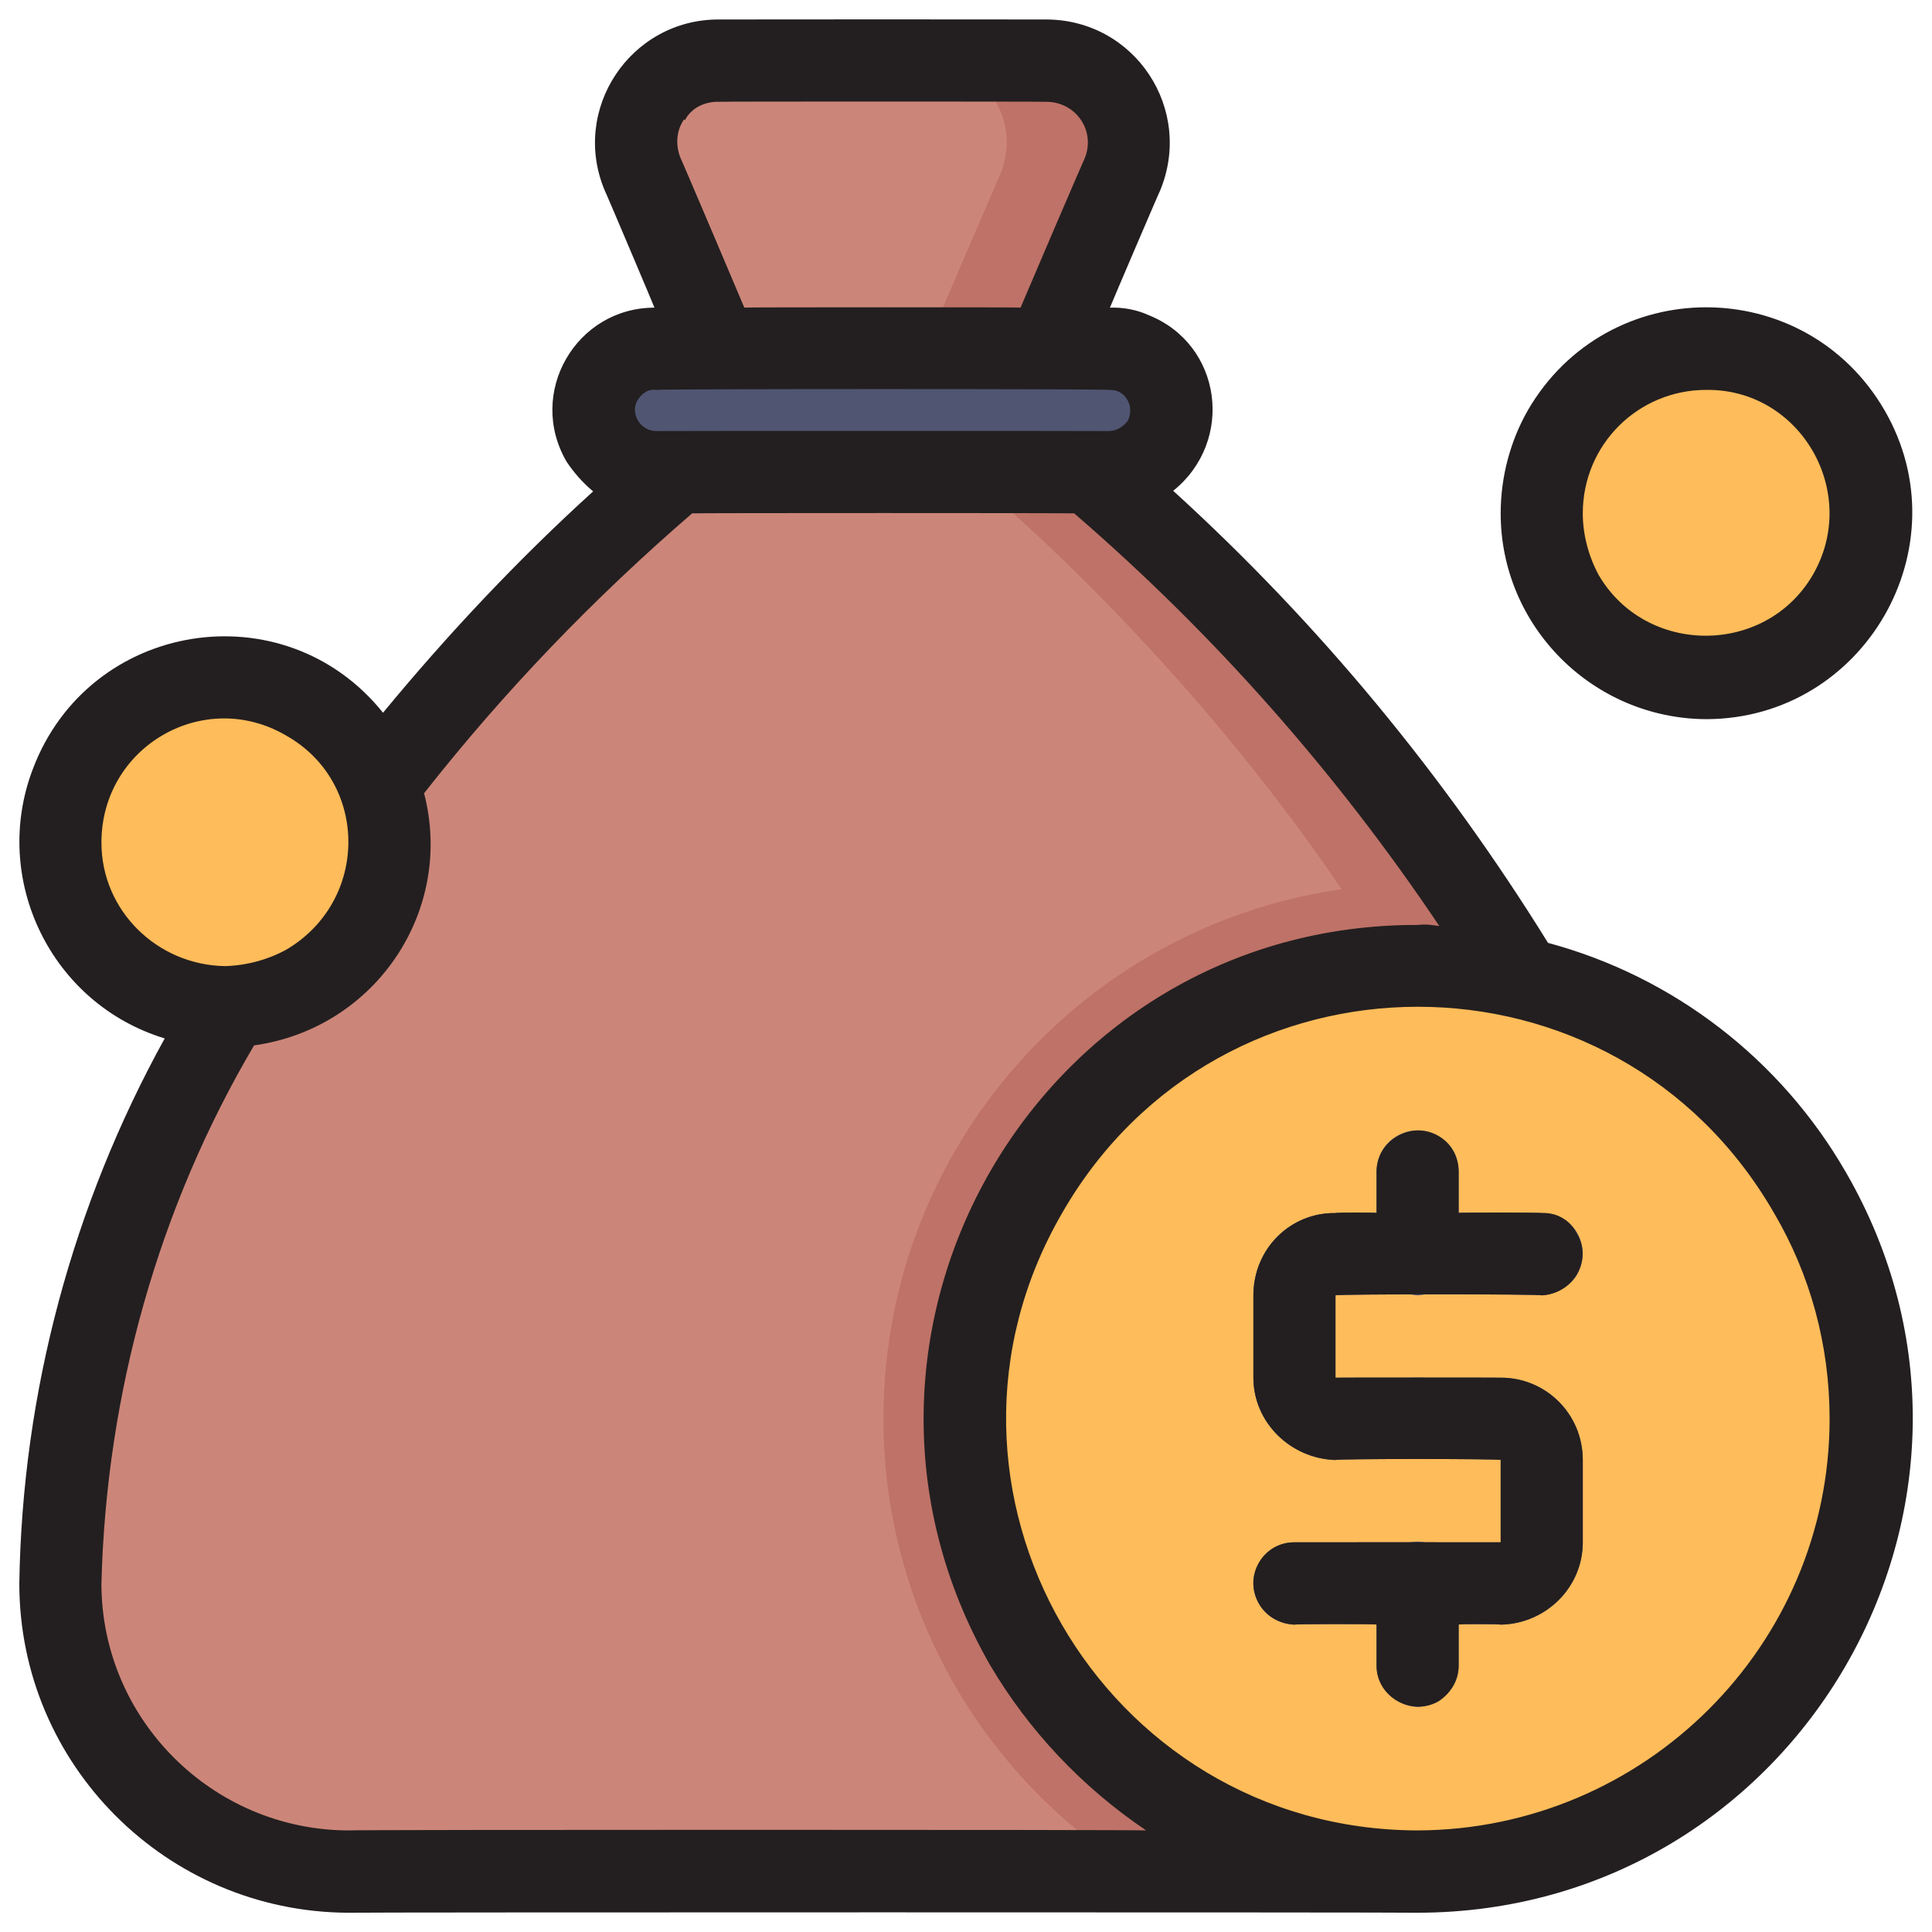 <svg xmlns="http://www.w3.org/2000/svg" version="1.1" xmlns:xlink="http://www.w3.org/1999/xlink" width="100%" height="100%" id="svgWorkerArea" viewBox="0 0 400 400" xmlns:artdraw="https://artdraw.muisca.co" style="background: white;"><defs id="defsdoc"><pattern id="patternBool" x="0" y="0" width="10" height="10" patternUnits="userSpaceOnUse" patternTransform="rotate(35)"><circle cx="5" cy="5" r="4" style="stroke: none;fill: #ff000070;"></circle></pattern></defs><g id="fileImp-970123054" class="cosito"><path id="pathImp-732975670" class="grouped" style="fill:#cc8679; " d="M216.9 72.203C216.9 72.002 148.5 72.002 148.5 72.203 148.5 72.002 133.1 36.202 133.1 36.311 128.3 24.802 136.5 12.502 148.8 12.554 148.8 12.502 216.5 12.502 216.5 12.554 228.9 12.502 237.1 24.802 232.3 36.311 232.3 36.202 216.9 72.002 216.9 72.203"></path><path id="pathImp-141447413" class="grouped" style="fill:#cc8679; fill:#bf7267; " d="M216.5 12.554C216.5 12.502 191.4 12.502 191.4 12.554 203.5 12.502 211.9 24.802 207 36.311 207 36.202 191.6 72.002 191.6 72.203 191.6 72.002 216.9 72.002 216.9 72.203 216.9 72.002 232.3 36.202 232.3 36.311 237.1 24.802 228.9 12.502 216.5 12.554 216.5 12.502 216.5 12.502 216.5 12.554"></path><path id="rectImp-172970617" class="grouped" style="fill:#cc8679; fill:#bf7267; fill:#505572; " d="M123 84.985C123 77.802 128.8 72.002 135.8 72.203 135.8 72.002 229.6 72.002 229.6 72.203 236.5 72.002 242.5 77.802 242.5 84.985 242.5 84.802 242.5 84.802 242.5 84.985 242.5 91.802 236.5 97.702 229.6 97.767 229.6 97.702 135.8 97.702 135.8 97.767 128.8 97.702 123 91.802 123 84.985 123 84.802 123 84.802 123 84.985 123 84.802 123 84.802 123 84.985"></path><path id="pathImp-792479128" class="grouped" style="fill:#cc8679; fill:#bf7267; fill:#505572; " d="M229.6 72.203C229.6 72.002 204.1 72.002 204.1 72.203 214 72.002 220.1 82.802 215.1 91.376 213 95.202 208.8 97.702 204.1 97.767 204.1 97.702 229.6 97.702 229.6 97.767 239.5 97.702 245.8 86.802 240.8 78.594 238.5 74.502 234.3 72.002 229.6 72.203 229.6 72.002 229.6 72.002 229.6 72.203"></path><path id="pathImp-582113558" class="grouped" style="fill:#cc8679; fill:#bf7267; fill:#505572; fill:#cc8679; " d="M293.5 387.492C293.5 387.302 72 387.302 72 387.492 39.1 387.302 12.5 360.702 12.5 327.842 12.5 327.802 12.5 327.802 12.5 327.834 12.5 199.902 140.3 97.702 140.3 97.767 140.3 97.702 225.5 97.702 225.5 97.767 225.5 97.702 353.3 199.902 353.3 327.842 353.3 360.702 326.5 387.302 293.5 387.492 293.5 387.302 293.5 387.302 293.5 387.492"></path><path id="pathImp-215367485" class="grouped" style="fill:#cc8679; fill:#bf7267; fill:#505572; fill:#cc8679; fill:#bf7267; " d="M225.5 97.767C225.5 97.702 199.9 97.702 199.9 97.767 199.9 97.702 327.7 199.902 327.7 327.842 327.7 360.702 301 387.302 268 387.492 268 387.302 293.5 387.302 293.5 387.492 326.5 387.302 353.3 360.702 353.3 327.842 353.3 199.902 225.5 97.702 225.5 97.767 225.5 97.702 225.5 97.702 225.5 97.767"></path><path id="pathImp-551149628" class="grouped" style="fill:#cc8679; fill:#bf7267; fill:#505572; fill:#cc8679; fill:#bf7267; fill:#bf7267; " d="M182.9 293.757C182.9 331.802 202.5 367.202 234.9 387.492 234.9 387.302 293.5 387.302 293.5 387.492 326.5 387.302 353.3 360.702 353.3 327.842 353.3 272.902 329.7 222.702 302.7 183.449 299.7 183.002 296.7 182.802 293.5 182.98 232.5 183.002 182.9 232.402 182.9 293.757 182.9 293.702 182.9 293.702 182.9 293.757"></path><path id="circleImp-601599708" class="grouped" style="fill:#cc8679; fill:#bf7267; fill:#505572; fill:#cc8679; fill:#bf7267; fill:#bf7267; fill:#ffbc5a; " d="M199.9 293.757C199.9 241.902 241.9 199.902 293.5 200.023 345.3 199.902 387.3 241.902 387.3 293.757 387.3 345.402 345.3 387.302 293.5 387.492 241.9 387.302 199.9 345.402 199.9 293.757 199.9 293.702 199.9 293.702 199.9 293.757"></path><path id="circleImp-243440885" class="grouped" style="fill:#cc8679; fill:#bf7267; fill:#505572; fill:#cc8679; fill:#bf7267; fill:#bf7267; fill:#ffbc5a; fill:#ffbc5a; " d="M319.2 106.288C319.2 87.302 334.3 72.002 353.3 72.203 372 72.002 387.3 87.302 387.3 106.288 387.3 125.002 372 140.302 353.3 140.373 334.3 140.302 319.2 125.002 319.2 106.288 319.2 106.202 319.2 106.202 319.2 106.288"></path><path id="circleImp-368994710" class="grouped" style="fill:#cc8679; fill:#bf7267; fill:#505572; fill:#cc8679; fill:#bf7267; fill:#bf7267; fill:#ffbc5a; fill:#ffbc5a; fill:#ffbc5a; " d="M12.5 174.459C12.5 155.502 27.8 140.302 46.6 140.373 65.5 140.302 80.5 155.502 80.5 174.459 80.5 193.202 65.5 208.402 46.6 208.544 27.8 208.402 12.5 193.202 12.5 174.459 12.5 174.302 12.5 174.302 12.5 174.459"></path><path id="pathImp-196625509" class="grouped" style="fill:#cc8679; fill:#bf7267; fill:#505572; fill:#cc8679; fill:#bf7267; fill:#bf7267; fill:#ffbc5a; fill:#ffbc5a; fill:#ffbc5a; fill:#505572; " d="M310.7 336.364C310.7 336.202 268 336.202 268 336.364 261.5 336.202 257.3 329.202 260.7 323.582 262.2 320.802 265 319.302 268 319.321 268 319.302 310.7 319.302 310.7 319.321 310.7 319.302 310.7 302.002 310.7 302.279 310.7 302.002 276.5 302.002 276.5 302.279 267.2 302.002 259.5 294.502 259.5 285.236 259.5 285.202 259.5 267.902 259.5 268.193 259.5 258.502 267.2 251.002 276.5 251.151 276.5 251.002 319.2 251.002 319.2 251.151 325.7 251.002 329.8 258.002 326.5 263.933 325 266.402 322.2 267.902 319.2 268.193 319.2 267.902 276.5 267.902 276.5 268.193 276.5 267.902 276.5 285.202 276.5 285.236 276.5 285.202 310.7 285.202 310.7 285.236 320 285.202 327.7 292.702 327.7 302.279 327.7 302.002 327.7 319.302 327.7 319.321 327.7 328.702 320 336.202 310.7 336.364 310.7 336.202 310.7 336.202 310.7 336.364"></path><path id="pathImp-882192200" class="grouped" style="fill:#cc8679; fill:#bf7267; fill:#505572; fill:#cc8679; fill:#bf7267; fill:#bf7267; fill:#ffbc5a; fill:#ffbc5a; fill:#ffbc5a; fill:#505572; fill:#505572; " d="M293.5 268.193C288.8 267.902 285 264.302 285 259.672 285 259.502 285 242.502 285 242.629 285 235.902 292.2 231.902 297.8 235.25 300.5 236.702 302 239.402 302 242.629 302 242.502 302 259.502 302 259.672 302 264.302 298.3 267.902 293.5 268.193 293.5 267.902 293.5 267.902 293.5 268.193M293.5 353.406C288.8 353.202 285 349.402 285 344.885 285 344.702 285 327.802 285 327.842 285 321.202 292.2 316.902 297.8 320.463 300.5 321.902 302 324.502 302 327.842 302 327.802 302 344.702 302 344.885 302 349.402 298.3 353.202 293.5 353.406 293.5 353.202 293.5 353.202 293.5 353.406"></path><path id="pathImp-210449087" class="grouped" style="fill:#cc8679; fill:#bf7267; fill:#505572; fill:#cc8679; fill:#bf7267; fill:#bf7267; fill:#ffbc5a; fill:#ffbc5a; fill:#ffbc5a; fill:#505572; fill:#505572; fill:#231f20; " d="M320.5 195.208C299 160.502 273 129.002 242.9 101.618 255.7 91.302 253 71.302 237.8 65.241 235.3 64.102 232.5 63.602 229.8 63.699 229.8 63.602 240.1 39.502 240.1 39.668 247.3 22.702 235 4.002 216.5 4.032 216.5 4.002 148.8 4.002 148.8 4.032 130.5 4.002 118 22.702 125.3 39.668 125.3 39.502 135.5 63.602 135.5 63.699 119.3 63.702 109 81.302 117.3 95.582 118.8 97.802 120.5 99.802 122.8 101.738 107.3 115.802 92.8 131.202 79.3 147.565 58.8 122.002 18.4 128.502 6.8 159.218-1.9 182.002 10.5 207.802 34.1 214.994 15.1 249.402 4.6 288.202 4 327.842 4 365.402 34.5 395.802 72 396.013 72 395.902 293.5 395.902 293.5 396.013 372.3 395.902 421.5 310.802 382.2 242.757 368.7 219.302 346.5 202.202 320.5 195.208 320.5 195.002 320.5 195.002 320.5 195.208M141.8 24.91C143.1 22.302 146 21.002 148.8 21.075 148.8 21.002 216.5 21.002 216.5 21.075 222.8 21.002 227 27.202 224.5 32.954 224.5 32.802 211.3 63.602 211.3 63.681 211.3 63.602 154.1 63.602 154.1 63.681 154.1 63.602 141 32.802 141 32.954 139.8 30.202 140 27.202 141.5 24.91 141.5 24.702 141.8 24.702 141.8 24.91M135.8 80.724C135.8 80.502 229.6 80.502 229.6 80.724 233 80.502 235 84.202 233.5 87.115 232.6 88.302 231.3 89.202 229.6 89.245 229.6 89.202 135.8 89.202 135.8 89.245 132.5 89.202 130.4 85.502 132 82.855 132.9 81.502 134.1 80.502 135.8 80.724 135.8 80.502 135.8 80.502 135.8 80.724M21 174.459C21 154.502 42.3 142.302 59.3 152.32 76.4 162.002 76.4 186.502 59.3 196.598 55.5 198.702 51 199.902 46.6 200.023 32.5 199.802 21 188.502 21 174.459 21 174.302 21 174.302 21 174.459M72 378.97C43.9 378.802 21 355.902 21 327.842 22 288.502 32.8 250.002 52.6 216.443 77.8 212.902 94.1 188.502 87.8 164.233 104.5 143.002 123 123.802 143.3 106.288 143.3 106.202 222.4 106.202 222.4 106.288 251.3 131.202 276.7 160.002 298 191.731 296.5 191.502 295.2 191.302 293.5 191.501 214.9 191.302 165.8 276.402 205 344.766 213 358.302 224 370.002 237.3 378.97 237.3 378.802 72 378.802 72 378.97M293.5 378.97C228 378.802 187 307.902 219.9 251.151 252.6 194.202 334.5 194.202 367.3 251.151 374.8 263.902 378.8 278.502 378.8 293.757 378.8 340.702 340.5 378.802 293.5 378.97 293.5 378.802 293.5 378.802 293.5 378.97M353.3 148.895C386 148.802 406.5 113.202 390.2 84.985 373.7 56.502 332.8 56.502 316.3 84.985 312.7 91.302 310.7 98.702 310.7 106.288 310.7 129.702 329.8 148.802 353.3 148.895 353.3 148.802 353.3 148.802 353.3 148.895M353.3 80.724C372.8 80.502 385.2 102.002 375.3 119.07 365.5 135.802 340.8 135.802 331 119.07 328.8 115.002 327.7 110.502 327.7 106.288 327.7 92.002 339.2 80.702 353.3 80.724 353.3 80.502 353.3 80.502 353.3 80.724"></path><path id="pathImp-257096002" class="grouped" style="fill:#cc8679; fill:#bf7267; fill:#505572; fill:#cc8679; fill:#bf7267; fill:#bf7267; fill:#ffbc5a; fill:#ffbc5a; fill:#ffbc5a; fill:#505572; fill:#505572; fill:#231f20; fill:#231f20; " d="M319.2 268.193C325.7 267.902 329.8 260.902 326.5 255.411 325 252.502 322.2 251.002 319.2 251.151 319.2 251.002 302 251.002 302 251.151 302 251.002 302 242.502 302 242.629 302 235.902 295 231.902 289.3 235.25 286.7 236.702 285 239.402 285 242.629 285 242.502 285 251.002 285 251.151 285 251.002 276.5 251.002 276.5 251.151 267.2 251.002 259.5 258.502 259.5 268.193 259.5 267.902 259.5 285.202 259.5 285.236 259.5 294.502 267.2 302.002 276.5 302.279 276.5 302.002 310.7 302.002 310.7 302.279 310.7 302.002 310.7 319.302 310.7 319.321 310.7 319.302 268 319.302 268 319.321 261.5 319.302 257.3 326.302 260.7 332.103 262.2 334.702 265 336.202 268 336.364 268 336.202 285 336.202 285 336.364 285 336.202 285 344.702 285 344.885 285 351.302 292.2 355.402 297.8 352.265 300.5 350.502 302 347.702 302 344.885 302 344.702 302 336.202 302 336.364 302 336.202 310.7 336.202 310.7 336.364 320 336.202 327.7 328.702 327.7 319.321 327.7 319.302 327.7 302.002 327.7 302.279 327.7 292.702 320 285.202 310.7 285.236 310.7 285.202 276.5 285.202 276.5 285.236 276.5 285.202 276.5 267.902 276.5 268.193 276.5 267.902 319.2 267.902 319.2 268.193"></path></g></svg>